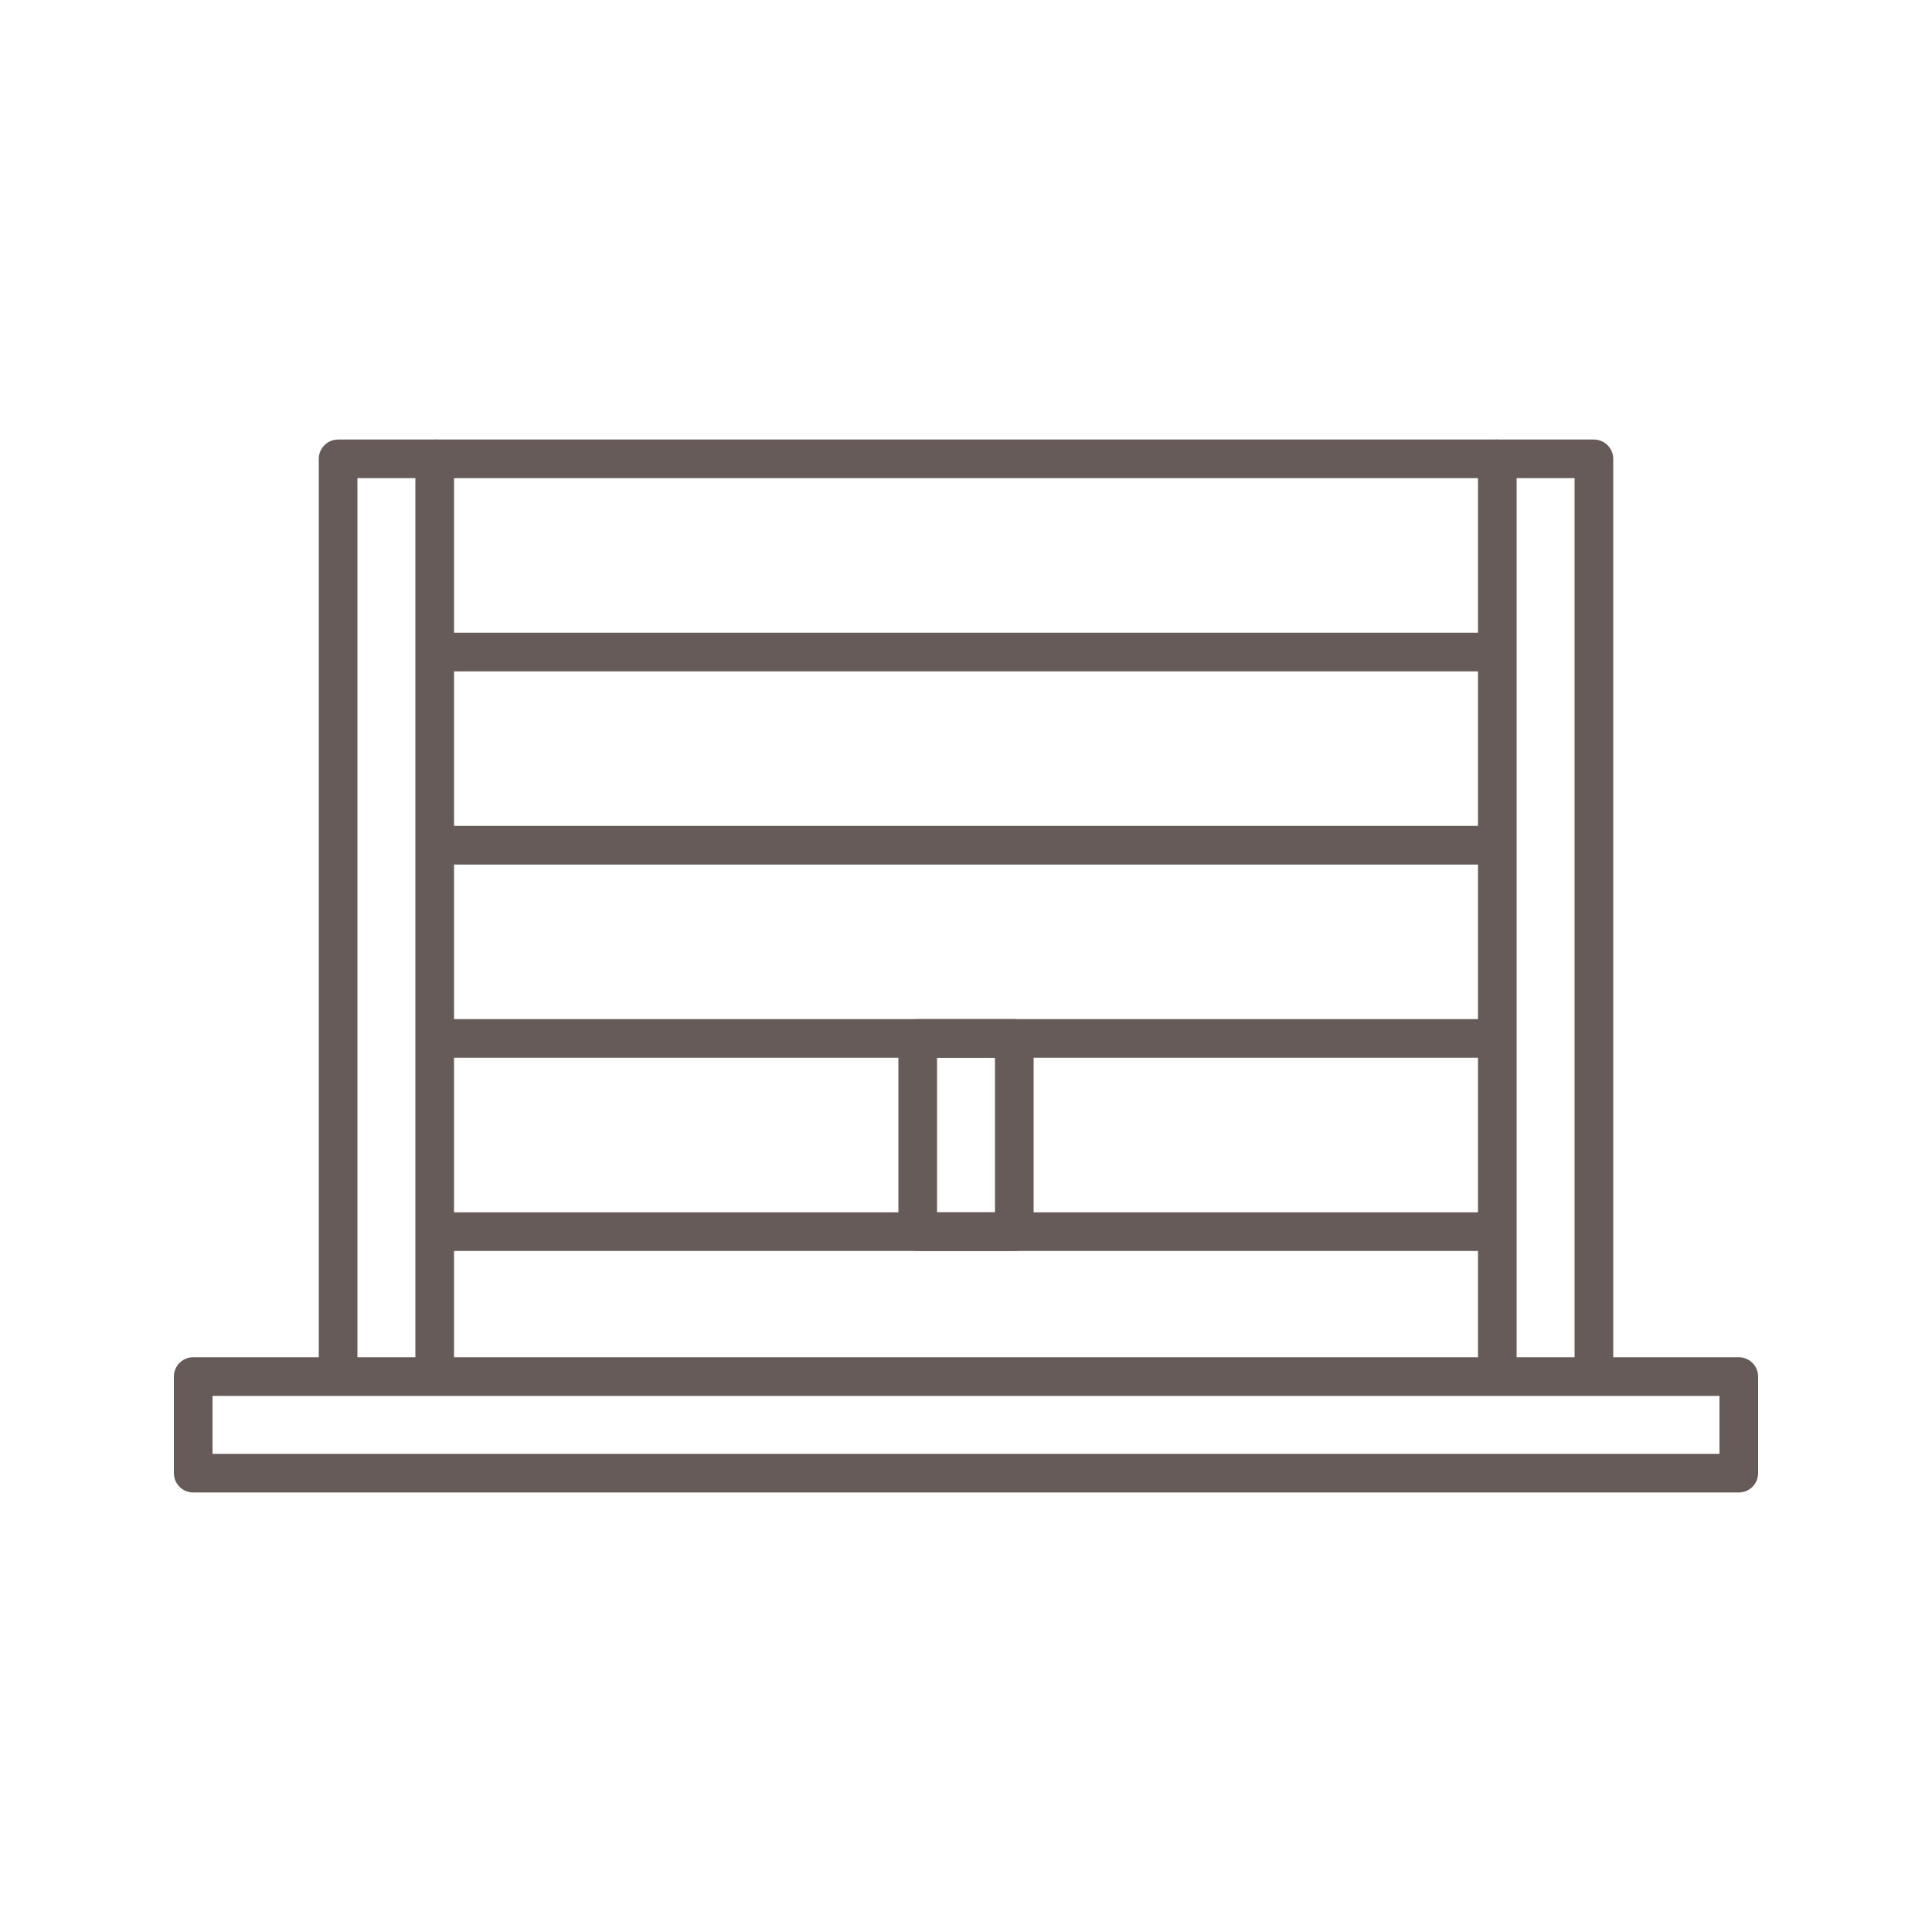 <?xml version="1.0" encoding="UTF-8"?> <svg xmlns="http://www.w3.org/2000/svg" id="Bramy" viewBox="0 0 500 500"><rect x="50" y="356.25" width="400" height="25" fill="none" stroke="#665b59" stroke-linejoin="round" stroke-width="10"></rect><polyline points="412.5 356.25 412.5 118.75 387.5 118.75 387.5 356.25" fill="none" stroke="#665b59" stroke-linejoin="round" stroke-width="10"></polyline><polyline points="112.5 356.25 112.5 118.75 87.5 118.75 87.5 356.25" fill="none" stroke="#665b59" stroke-linejoin="round" stroke-width="10"></polyline><line x1="112.5" y1="318.75" x2="387.5" y2="318.75" fill="none" stroke="#665b59" stroke-linejoin="round" stroke-width="10"></line><line x1="112.5" y1="268.75" x2="387.5" y2="268.75" fill="none" stroke="#665b59" stroke-linejoin="round" stroke-width="10"></line><line x1="112.5" y1="218.75" x2="387.5" y2="218.75" fill="none" stroke="#665b59" stroke-linejoin="round" stroke-width="10"></line><line x1="112.5" y1="168.75" x2="387.5" y2="168.75" fill="none" stroke="#665b59" stroke-linejoin="round" stroke-width="10"></line><line x1="112.5" y1="118.75" x2="387.5" y2="118.75" fill="none" stroke="#665b59" stroke-linejoin="round" stroke-width="10"></line><rect x="237.5" y="268.75" width="25" height="50" fill="none" stroke="#665b59" stroke-linejoin="round" stroke-width="10"></rect></svg> 